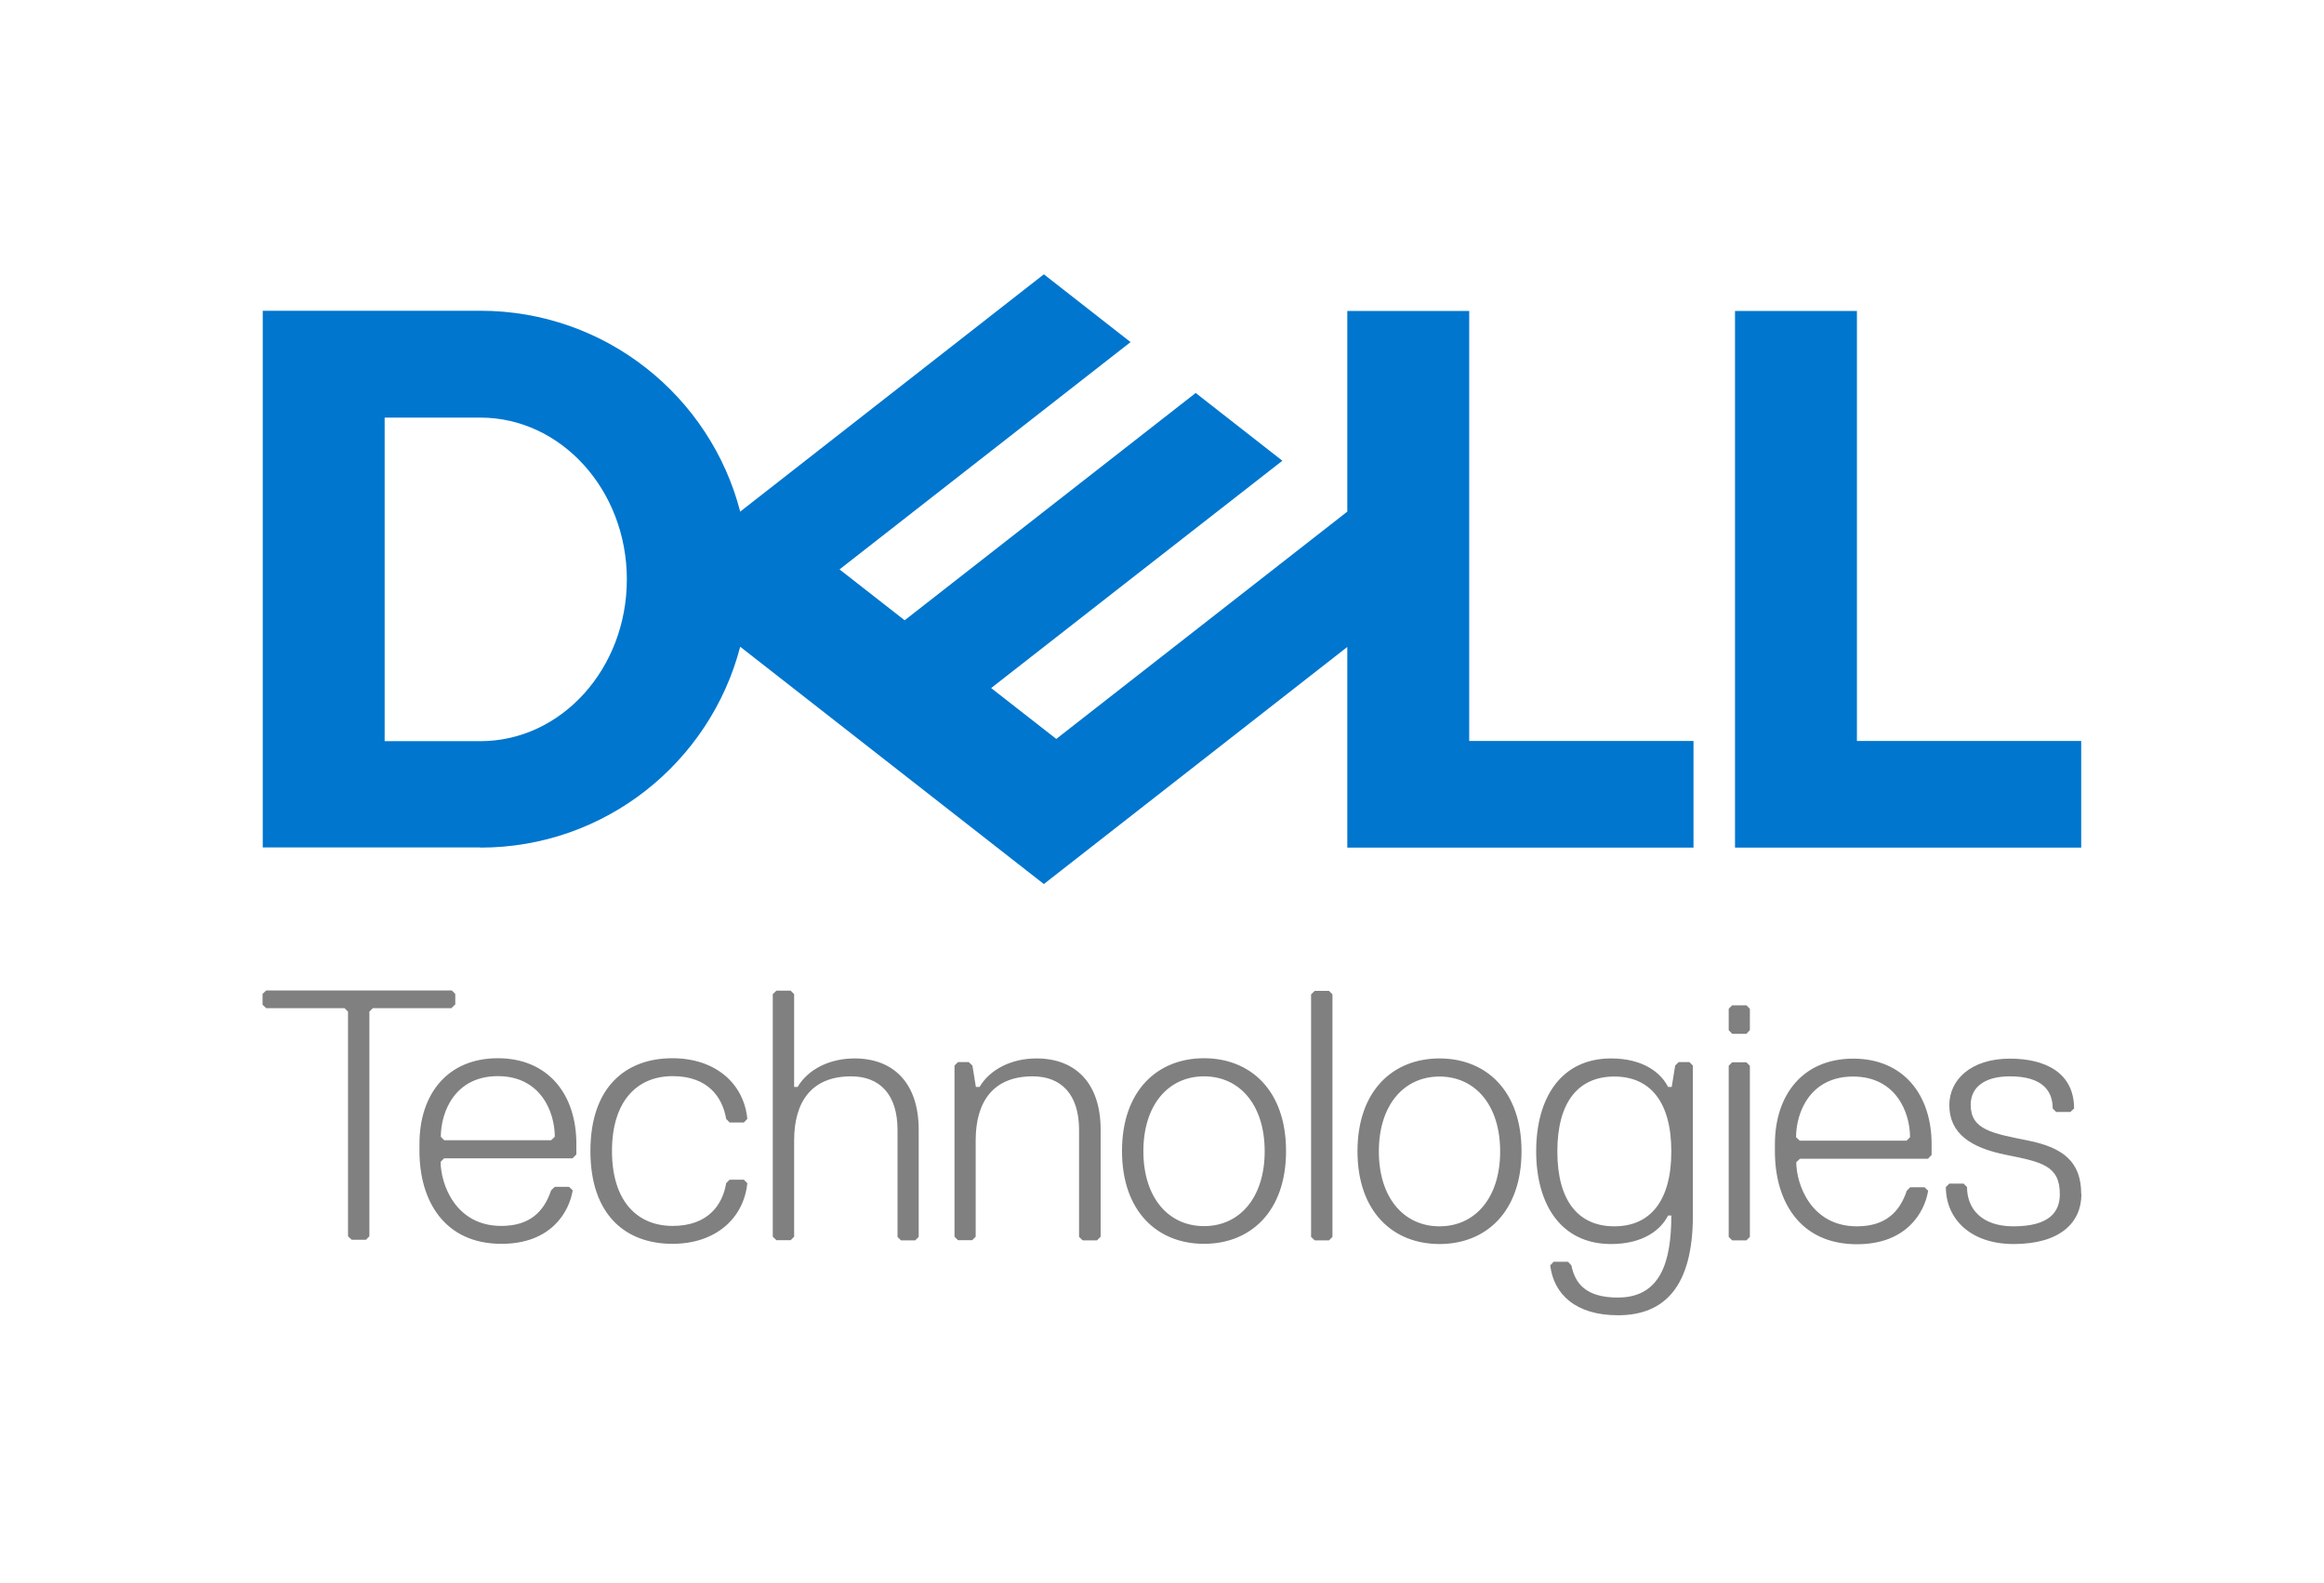 <?xml version="1.0" encoding="UTF-8"?>
<svg id="Layer_2" data-name="Layer 2" xmlns="http://www.w3.org/2000/svg" viewBox="0 0 114.19 77.8">
  <defs>
    <style>
      .cls-1 {
        fill: gray;
      }

      .cls-2 {
        fill: none;
      }

      .cls-3 {
        fill: #0076ce;
      }
    </style>
  </defs>
  <g id="Layer_3" data-name="Layer 3">
    <g>
      <rect class="cls-2" width="114.19" height="77.8"/>
      <g id="Layer_1-2" data-name="Layer 1-2">
        <g>
          <path class="cls-3" d="M102.26,36.41v5.24h-17.01V15.28h5.99v21.13h11.02Zm-78.66,5.24c6.14,0,11.29-4.19,12.77-9.87l14.92,11.66,14.91-11.65v9.86h17.01v-5.24h-11.02V15.28h-5.99v9.86l-14.3,11.17-3.2-2.5,6.85-5.35,7.46-5.82-4.26-3.33-14.3,11.17-3.2-2.5,14.3-11.17-4.26-3.33-14.92,11.66c-1.47-5.68-6.63-9.87-12.77-9.87H12.91v26.37h10.69Zm-4.7-5.24v-15.89h4.7c3.97,0,7.2,3.56,7.2,7.95s-3.22,7.95-7.2,7.95h-4.7Z"/>
          <path class="cls-1" d="M102.26,58.67c0-1.58-.88-2.28-2.63-2.63-1.75-.35-2.8-.53-2.8-1.75,0-.88,.7-1.4,1.93-1.4,1.58,0,2.1,.7,2.1,1.58l.17,.17h.7l.18-.17c0-1.75-1.4-2.45-3.15-2.45-1.93,0-2.98,1.05-2.98,2.28,0,1.4,1.05,2.1,2.8,2.45,1.75,.35,2.63,.53,2.63,1.93,0,.88-.52,1.58-2.28,1.58-1.58,0-2.28-.88-2.28-1.93l-.17-.17h-.7l-.17,.17c0,1.58,1.23,2.8,3.33,2.8,2.28,0,3.33-1.05,3.33-2.45m-7.53-1.75l.17-.18v-.52c0-2.45-1.4-4.21-3.85-4.21s-3.85,1.75-3.85,4.21v.35c0,2.45,1.23,4.56,4.03,4.56,2.45,0,3.33-1.58,3.5-2.63l-.18-.17h-.7l-.17,.17c-.35,1.05-1.05,1.75-2.45,1.75-2.28,0-2.98-2.1-2.98-3.15l.18-.17h6.31Zm-1.05-.88h-5.26l-.18-.17c0-1.23,.7-2.98,2.8-2.98s2.8,1.75,2.8,2.98l-.17,.17h0Zm-7.71,4.73v-8.41l-.17-.17h-.7l-.17,.17v8.41l.17,.17h.7l.17-.17h0Zm0-10.16v-1.05l-.17-.17h-.7l-.17,.17v1.05l.17,.18h.7l.17-.18Zm-6.66,9.64c-1.75,0-2.8-1.23-2.8-3.68s1.05-3.68,2.8-3.68,2.8,1.23,2.8,3.68-1.05,3.68-2.8,3.68m2.8-.53c0,2.28-.53,4.03-2.63,4.03-1.58,0-2.1-.7-2.28-1.58l-.17-.18h-.7l-.17,.18c.17,1.4,1.23,2.45,3.33,2.45,2.28,0,3.68-1.4,3.68-4.91v-7.36l-.17-.17h-.53l-.17,.17-.17,1.05h-.18c-.35-.7-1.23-1.4-2.8-1.4-2.45,0-3.68,1.93-3.68,4.56s1.23,4.56,3.68,4.56c1.58,0,2.45-.7,2.8-1.4h.17Zm-11.39-6.83c1.75,0,2.98,1.4,2.98,3.68s-1.23,3.68-2.98,3.68-2.98-1.4-2.98-3.68,1.23-3.68,2.98-3.68m0,8.23c2.28,0,4.03-1.58,4.03-4.56s-1.75-4.56-4.03-4.56-4.03,1.58-4.03,4.56,1.75,4.56,4.03,4.56m-5.26-.35v-11.92l-.17-.17h-.7l-.18,.17v11.92l.18,.17h.7l.17-.17Zm-6.31-7.89c1.75,0,2.98,1.4,2.98,3.68s-1.23,3.68-2.98,3.68-2.98-1.4-2.98-3.68,1.23-3.68,2.98-3.68m0,8.23c2.28,0,4.03-1.58,4.03-4.56s-1.75-4.56-4.03-4.56-4.03,1.58-4.03,4.56,1.75,4.56,4.03,4.56m-5.08-.35v-5.26c0-2.28-1.23-3.5-3.15-3.5-1.23,0-2.28,.53-2.8,1.4h-.18l-.17-1.05-.18-.17h-.53l-.17,.17v8.41l.17,.17h.7l.17-.17v-4.73c0-1.93,.88-3.15,2.8-3.15,1.4,0,2.28,.88,2.28,2.63v5.26l.18,.17h.7l.17-.17h0Zm-8.94,0v-5.26c0-2.28-1.23-3.5-3.15-3.5-1.23,0-2.28,.53-2.8,1.4h-.17v-4.56l-.17-.17h-.7l-.18,.17v11.92l.18,.17h.7l.17-.17v-4.73c0-1.93,.88-3.15,2.8-3.15,1.4,0,2.28,.88,2.28,2.63v5.26l.17,.17h.7l.17-.17h0Zm-15.07-4.21c0-2.45,1.23-3.68,2.98-3.68s2.45,1.05,2.63,2.1l.17,.18h.7l.17-.18c-.17-1.75-1.58-2.98-3.68-2.98-2.28,0-4.03,1.4-4.03,4.56s1.75,4.56,4.03,4.56c2.1,0,3.5-1.23,3.68-2.98l-.17-.17h-.7l-.17,.17c-.17,1.05-.88,2.1-2.63,2.1s-2.98-1.23-2.98-3.68m-1.93,.35l.18-.18v-.52c0-2.45-1.4-4.21-3.86-4.21s-3.85,1.75-3.85,4.21v.35c0,2.45,1.23,4.56,4.03,4.56,2.45,0,3.33-1.58,3.5-2.63l-.18-.17h-.7l-.18,.17c-.35,1.05-1.05,1.75-2.45,1.75-2.28,0-2.98-2.1-2.98-3.15l.17-.17h6.31Zm-1.05-.88h-5.26l-.17-.17c0-1.23,.7-2.98,2.8-2.98s2.8,1.75,2.8,2.98l-.18,.17h0Zm-4.72-6.66v-.53l-.17-.17H13.08l-.18,.17v.53l.18,.17h3.85l.17,.17v11.04l.18,.17h.7l.17-.17v-11.04l.17-.17h3.86l.17-.17h0Z"/>
        </g>
      </g>
    </g>
  </g>
</svg>